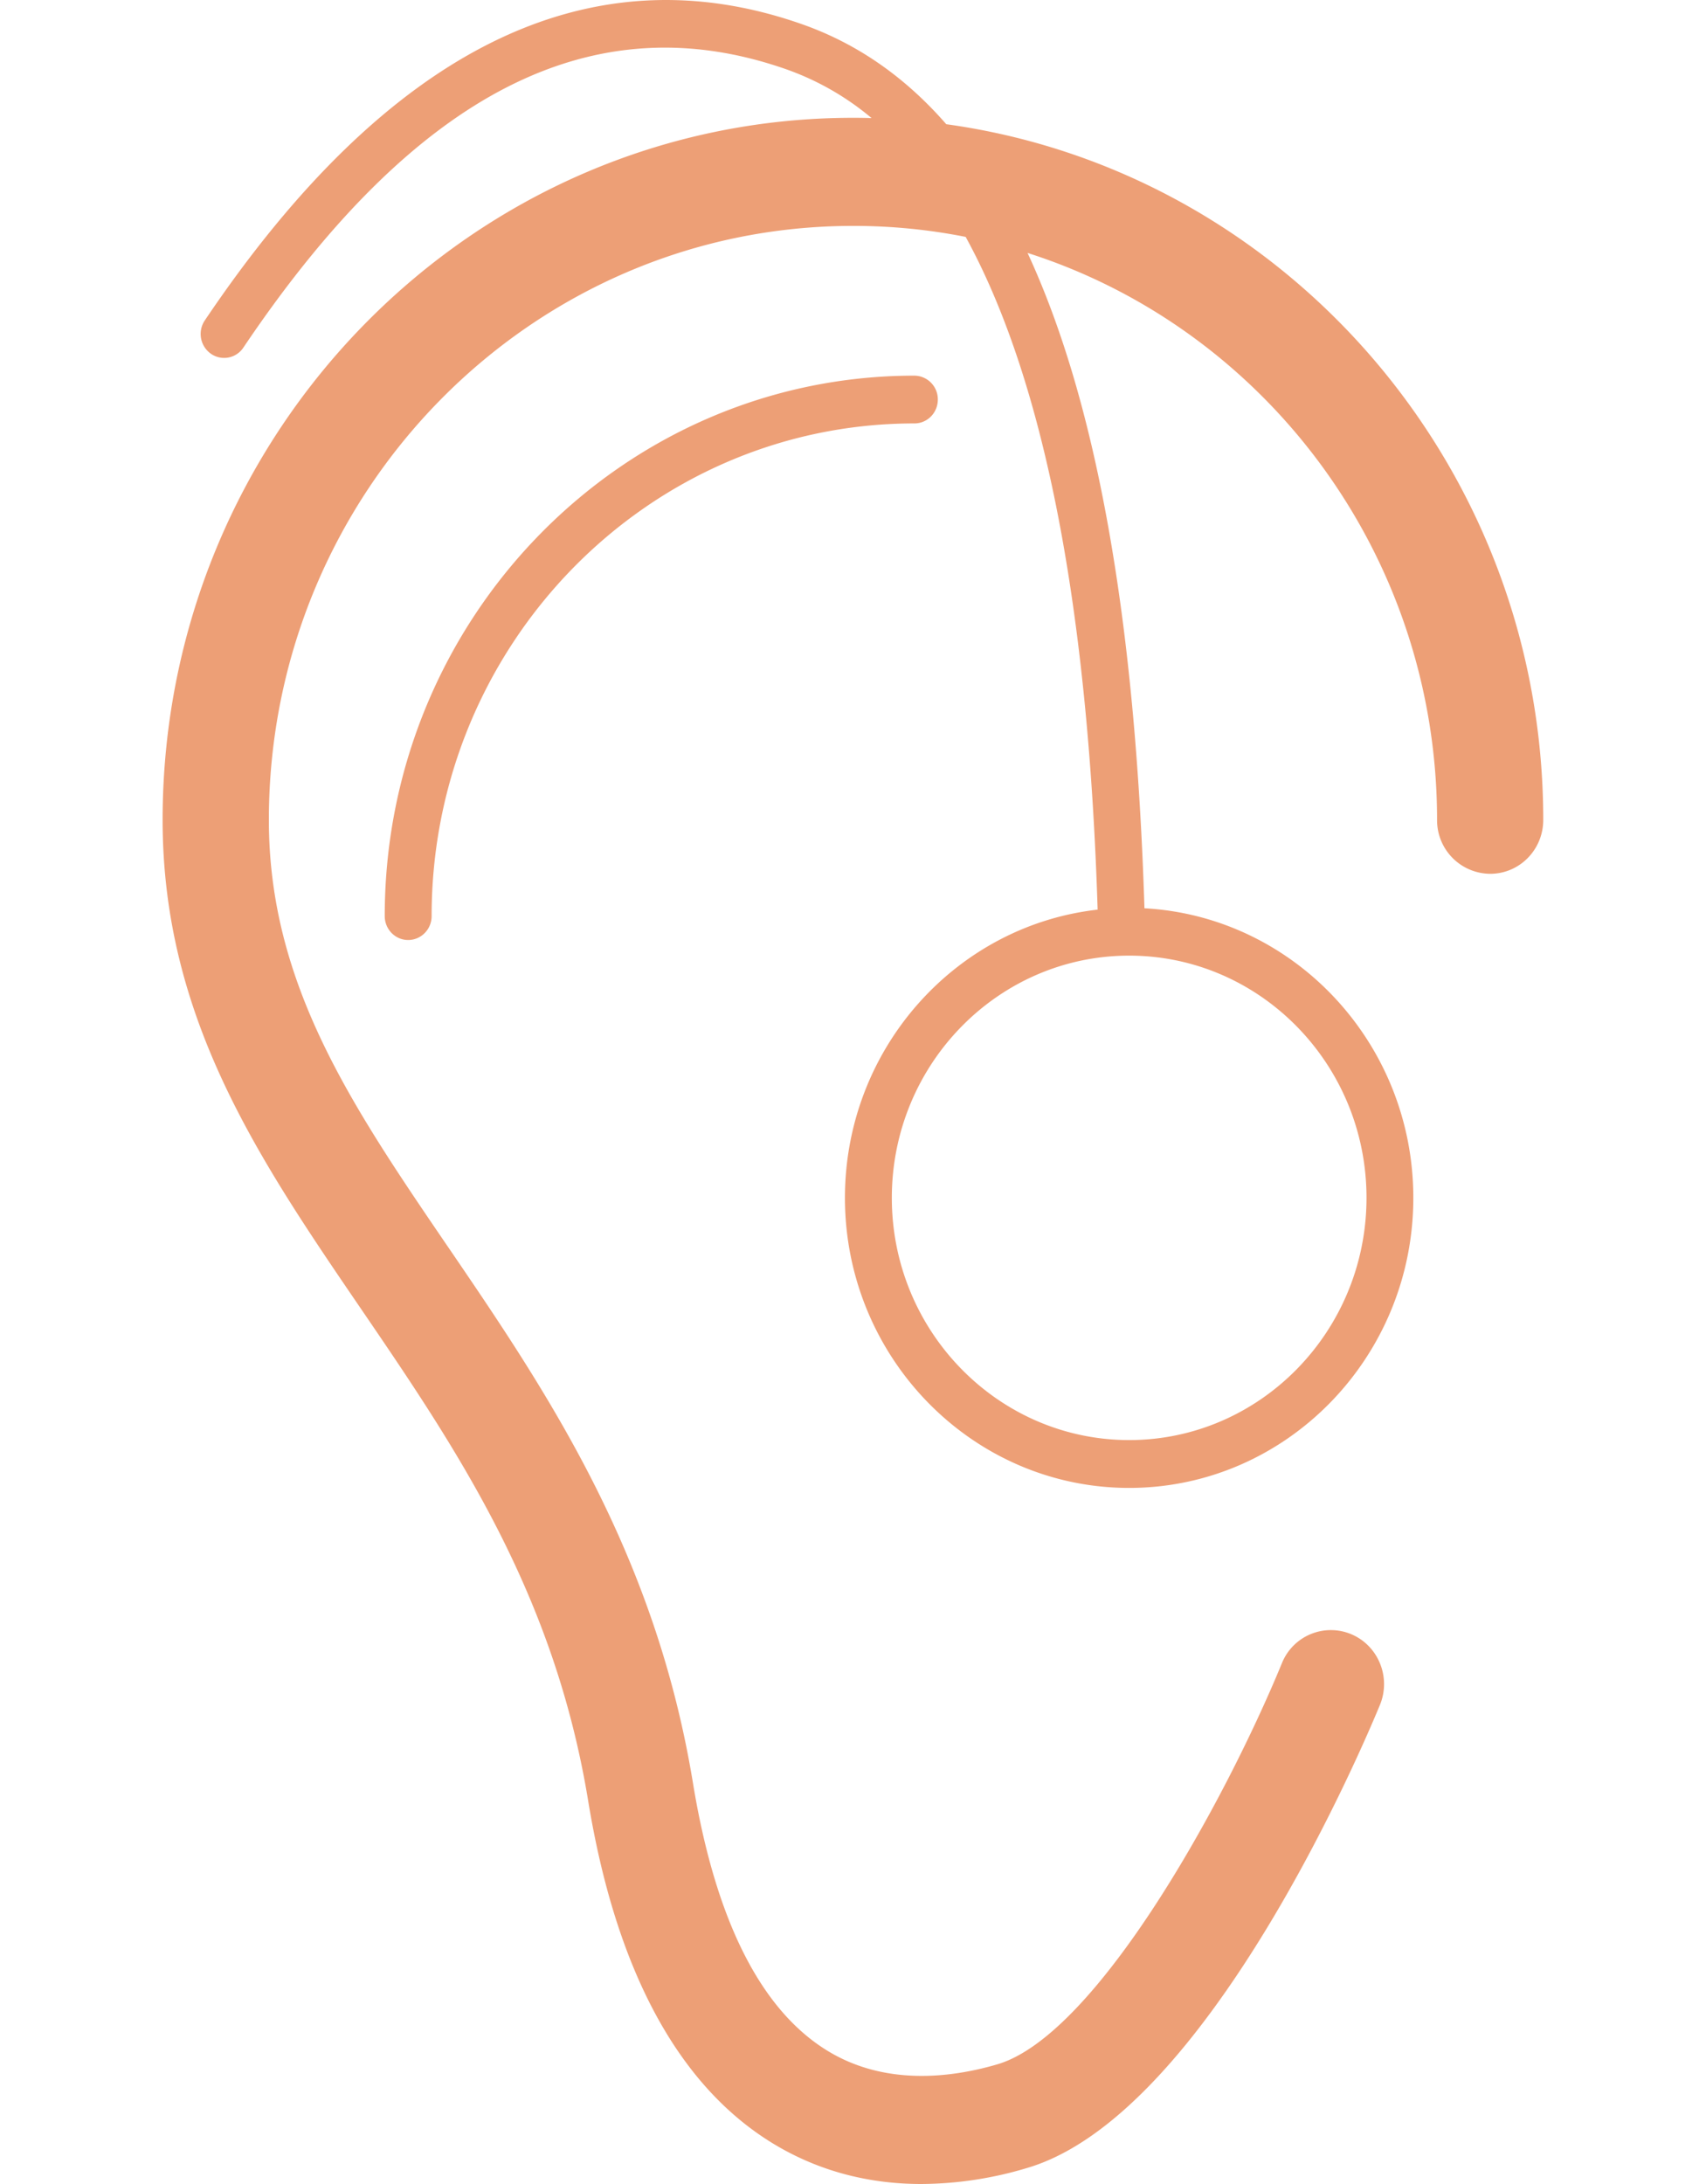 <?xml version="1.0" encoding="UTF-8"?>
<svg xmlns="http://www.w3.org/2000/svg" viewBox="0 0 25 32" width="25" height="32" fill="none">
  <path fill-rule="evenodd" clip-rule="evenodd" d="M16.085 13.328c-.141-4.476-.79-7.77-1.934-9.857A8.43 8.43 0 0 0 12.5 3.31c-4.72 0-8.56 3.904-8.56 8.704 0 2.406 1.216 4.188 2.622 6.251l.005.007c1.42 2.082 3.029 4.443 3.588 7.855.324 1.973.972 3.283 1.928 3.894.858.55 1.853.425 2.534.225 1.45-.429 3.327-3.832 4.168-5.876a.773.773 0 0 1 1.018-.425c.398.169.584.633.419 1.035-.253.613-2.54 6.01-5.17 6.785A5.458 5.458 0 0 1 13.5 32c-.821 0-1.582-.215-2.247-.64-1.348-.862-2.234-2.537-2.634-4.974-.502-3.064-1.941-5.175-3.333-7.215-1.493-2.188-2.903-4.255-2.903-7.158C2.384 6.34 6.922 1.726 12.5 1.726c.09 0 .181.001.272.004a4.02 4.02 0 0 0-1.242-.712C8.693.02 6.086 1.35 3.567 5.092a.338.338 0 0 1-.478.09.355.355 0 0 1-.088-.487C5.68.715 8.626-.745 11.754.355c.802.282 1.506.769 2.113 1.465 4.934.68 8.748 4.992 8.748 10.193 0 .437-.347.79-.778.79a.784.784 0 0 1-.778-.79c0-3.894-2.527-7.199-6.001-8.307 1.014 2.187 1.58 5.374 1.713 9.602 2.193.12 3.94 1.977 3.94 4.243 0 2.343-1.868 4.25-4.164 4.25-2.296 0-4.165-1.907-4.165-4.25 0-2.185 1.623-3.988 3.703-4.223Zm.462.674c-1.918 0-3.478 1.592-3.478 3.549 0 1.956 1.56 3.549 3.478 3.549 1.918 0 3.478-1.592 3.478-3.55 0-1.957-1.56-3.548-3.478-3.548Z" fill="#ED9F76"></path>
  <path d="M5.638 13.423c0 .193.154.35.343.35.19 0 .344-.156.344-.35 0-3.98 3.173-7.219 7.075-7.219.19 0 .343-.156.343-.35a.347.347 0 0 0-.343-.35c-4.28 0-7.762 3.552-7.762 7.919Z" fill="#ED9F76"></path>
</svg>
